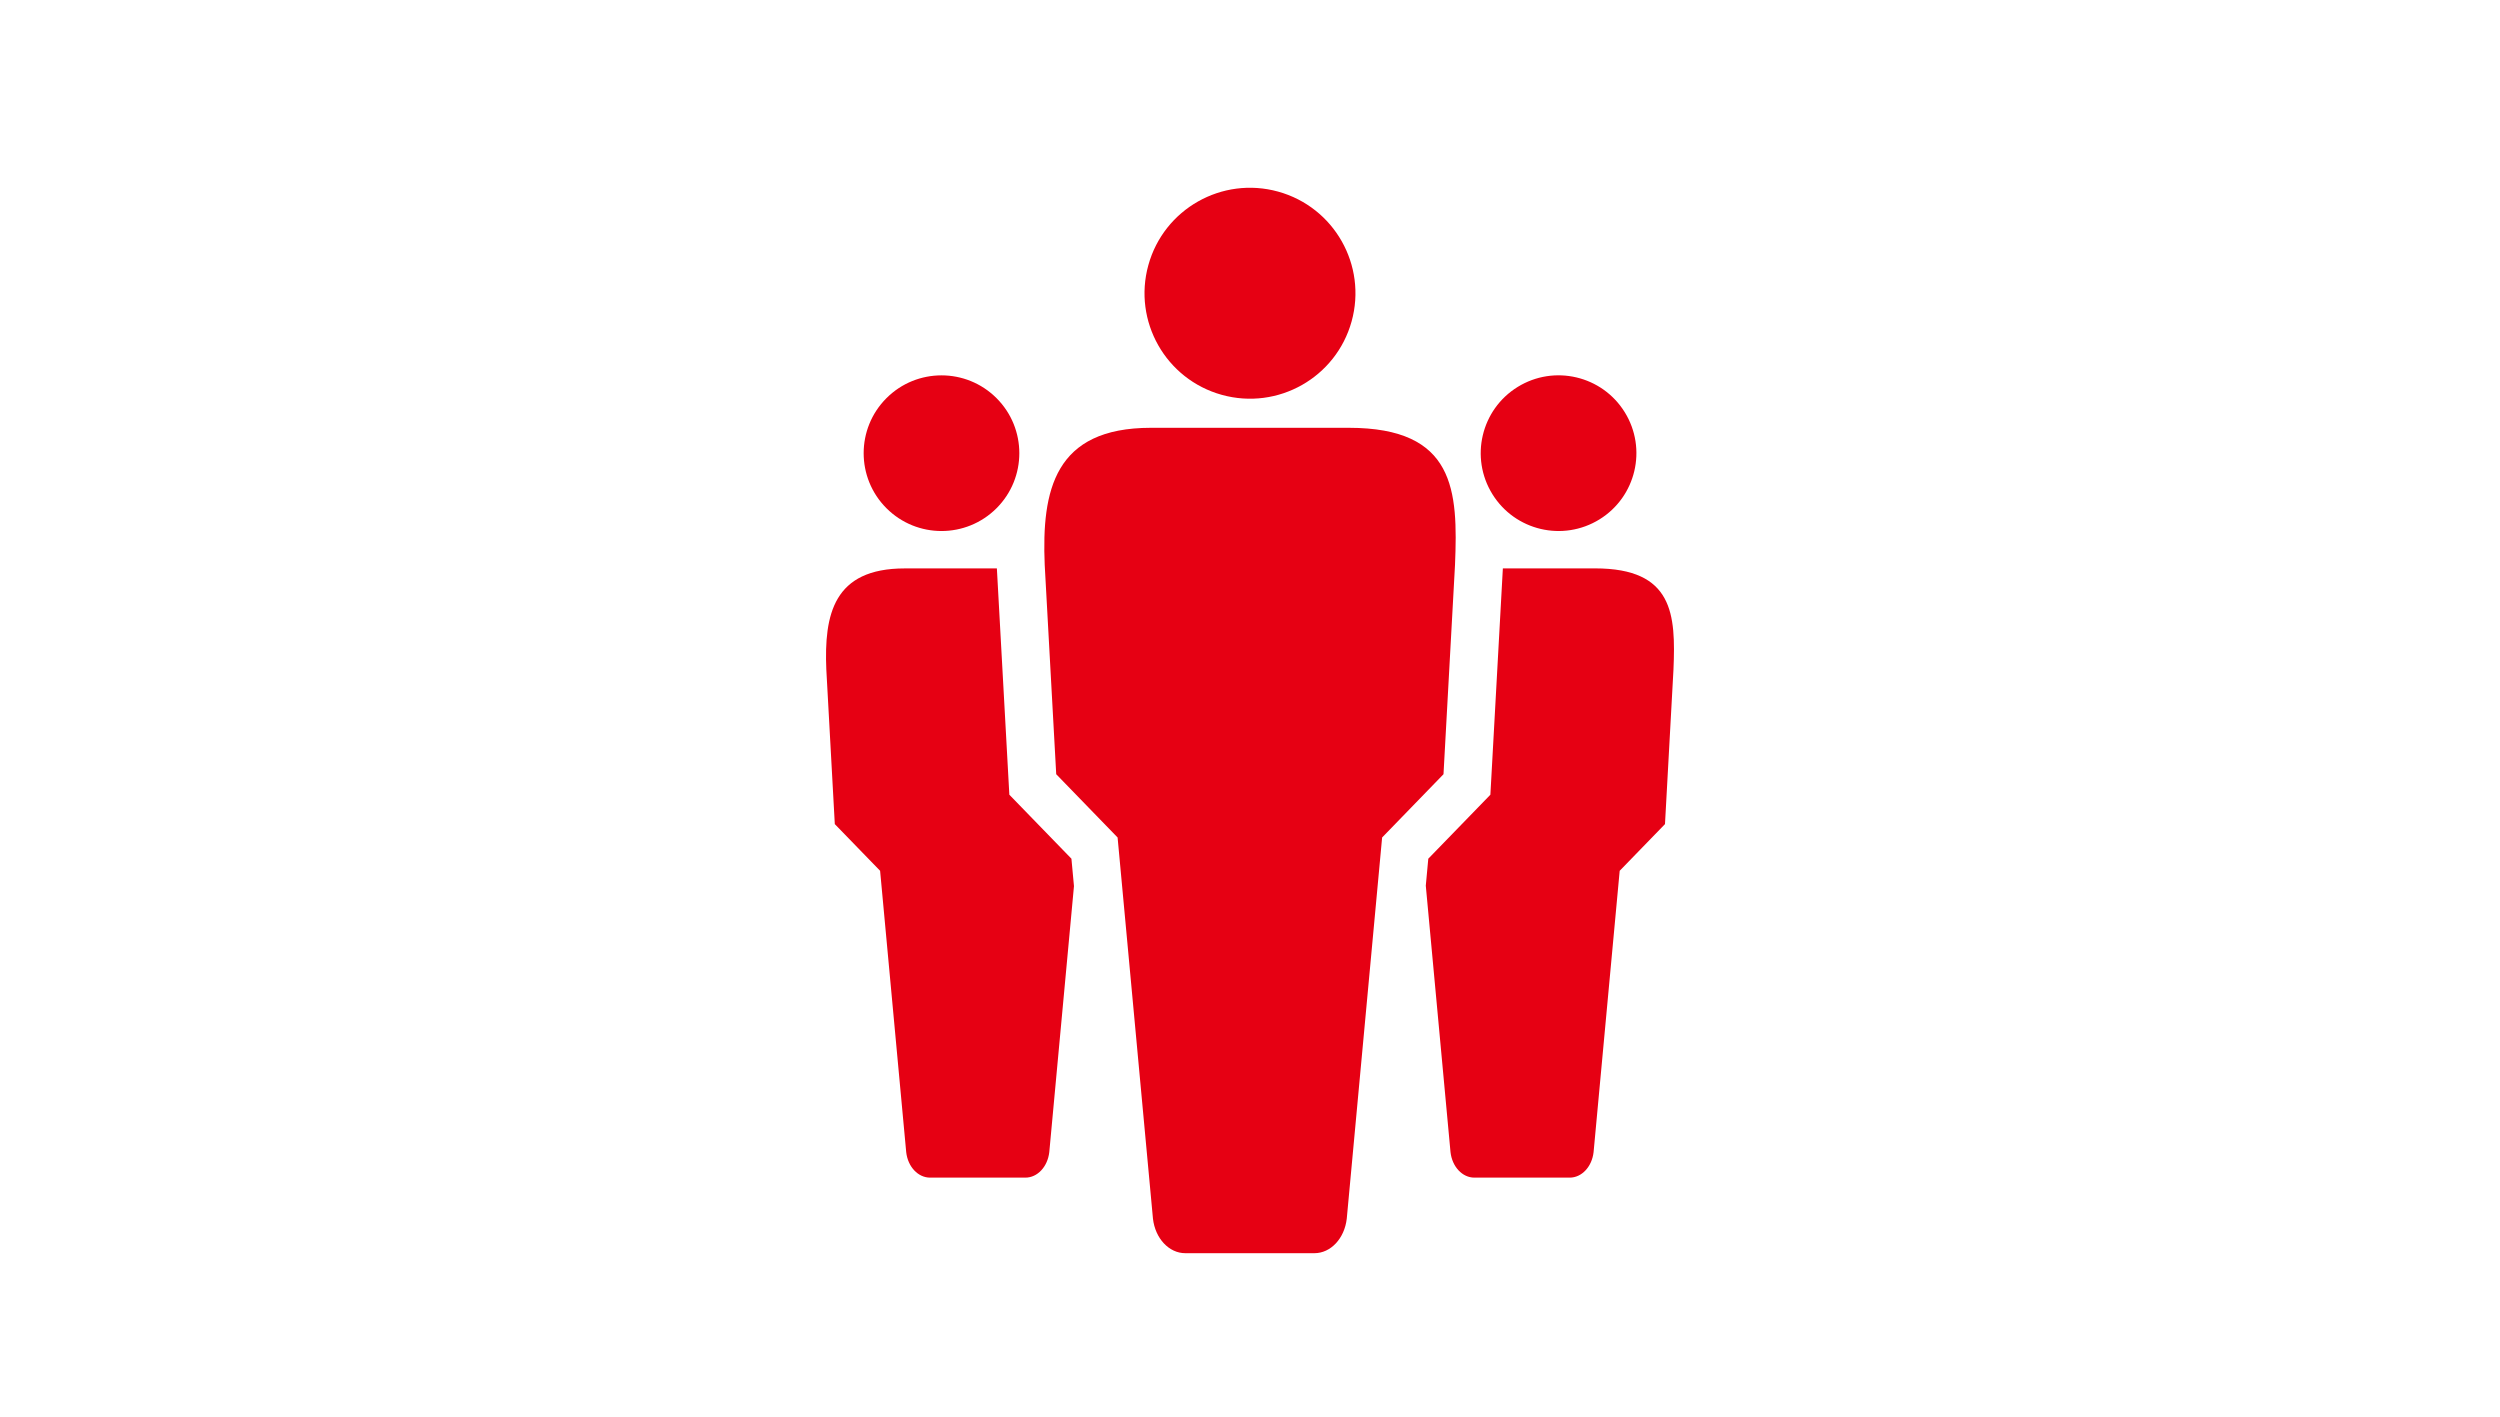 <svg width="240" height="136" viewBox="0 0 240 136" fill="none" xmlns="http://www.w3.org/2000/svg">
<path d="M95.667 48.79C98.585 45.872 98.585 41.141 95.667 38.223C92.749 35.305 88.018 35.305 85.1 38.223C82.182 41.141 82.182 45.872 85.1 48.79C88.018 51.708 92.749 51.708 95.667 48.79Z" fill="#E60013"/>
<path d="M153.551 49.861C157.061 47.691 158.148 43.086 155.978 39.576C153.808 36.066 149.204 34.979 145.693 37.148C142.183 39.318 141.096 43.923 143.266 47.433C145.436 50.944 150.04 52.03 153.551 49.861Z" fill="#E60013"/>
<path d="M129.755 30.853C131.247 25.465 128.089 19.887 122.701 18.395C117.313 16.903 111.735 20.061 110.243 25.449C108.75 30.838 111.909 36.415 117.297 37.907C122.685 39.4 128.263 36.242 129.755 30.853Z" fill="#E60013"/>
<path d="M98.095 77.528L96.897 76.293L96.802 74.577L95.7 54.568H86.851C80.006 54.568 79.107 58.997 79.327 64.278L80.141 79.114L84.49 83.596L86.996 110.608C87.154 112.009 88.132 113.052 89.286 113.052H98.441C99.595 113.052 100.57 112.009 100.731 110.608L103.101 85.068L102.857 82.435L98.095 77.528V77.528Z" fill="#E60013"/>
<path d="M153.132 54.568H144.274L143.172 74.577L143.076 76.293L141.879 77.528L137.116 82.435L136.876 85.028L139.249 110.608C139.41 112.009 140.385 113.052 141.539 113.052H150.694C151.848 113.052 152.823 112.009 152.984 110.608L155.49 83.596L159.839 79.114L160.653 64.278C160.873 58.997 160.663 54.565 153.129 54.565L153.132 54.568Z" fill="#E60013"/>
<path d="M129.49 41.069H110.484C101.212 41.069 99.996 47.069 100.292 54.226L101.397 74.325L107.289 80.399L110.684 116.991C110.9 118.89 112.224 120.306 113.786 120.306H126.187C127.749 120.306 129.073 118.893 129.289 116.991L132.684 80.399L138.576 74.325L139.681 54.226C139.977 47.069 139.694 41.069 129.487 41.069H129.49Z" fill="#E60013"/>
</svg>
